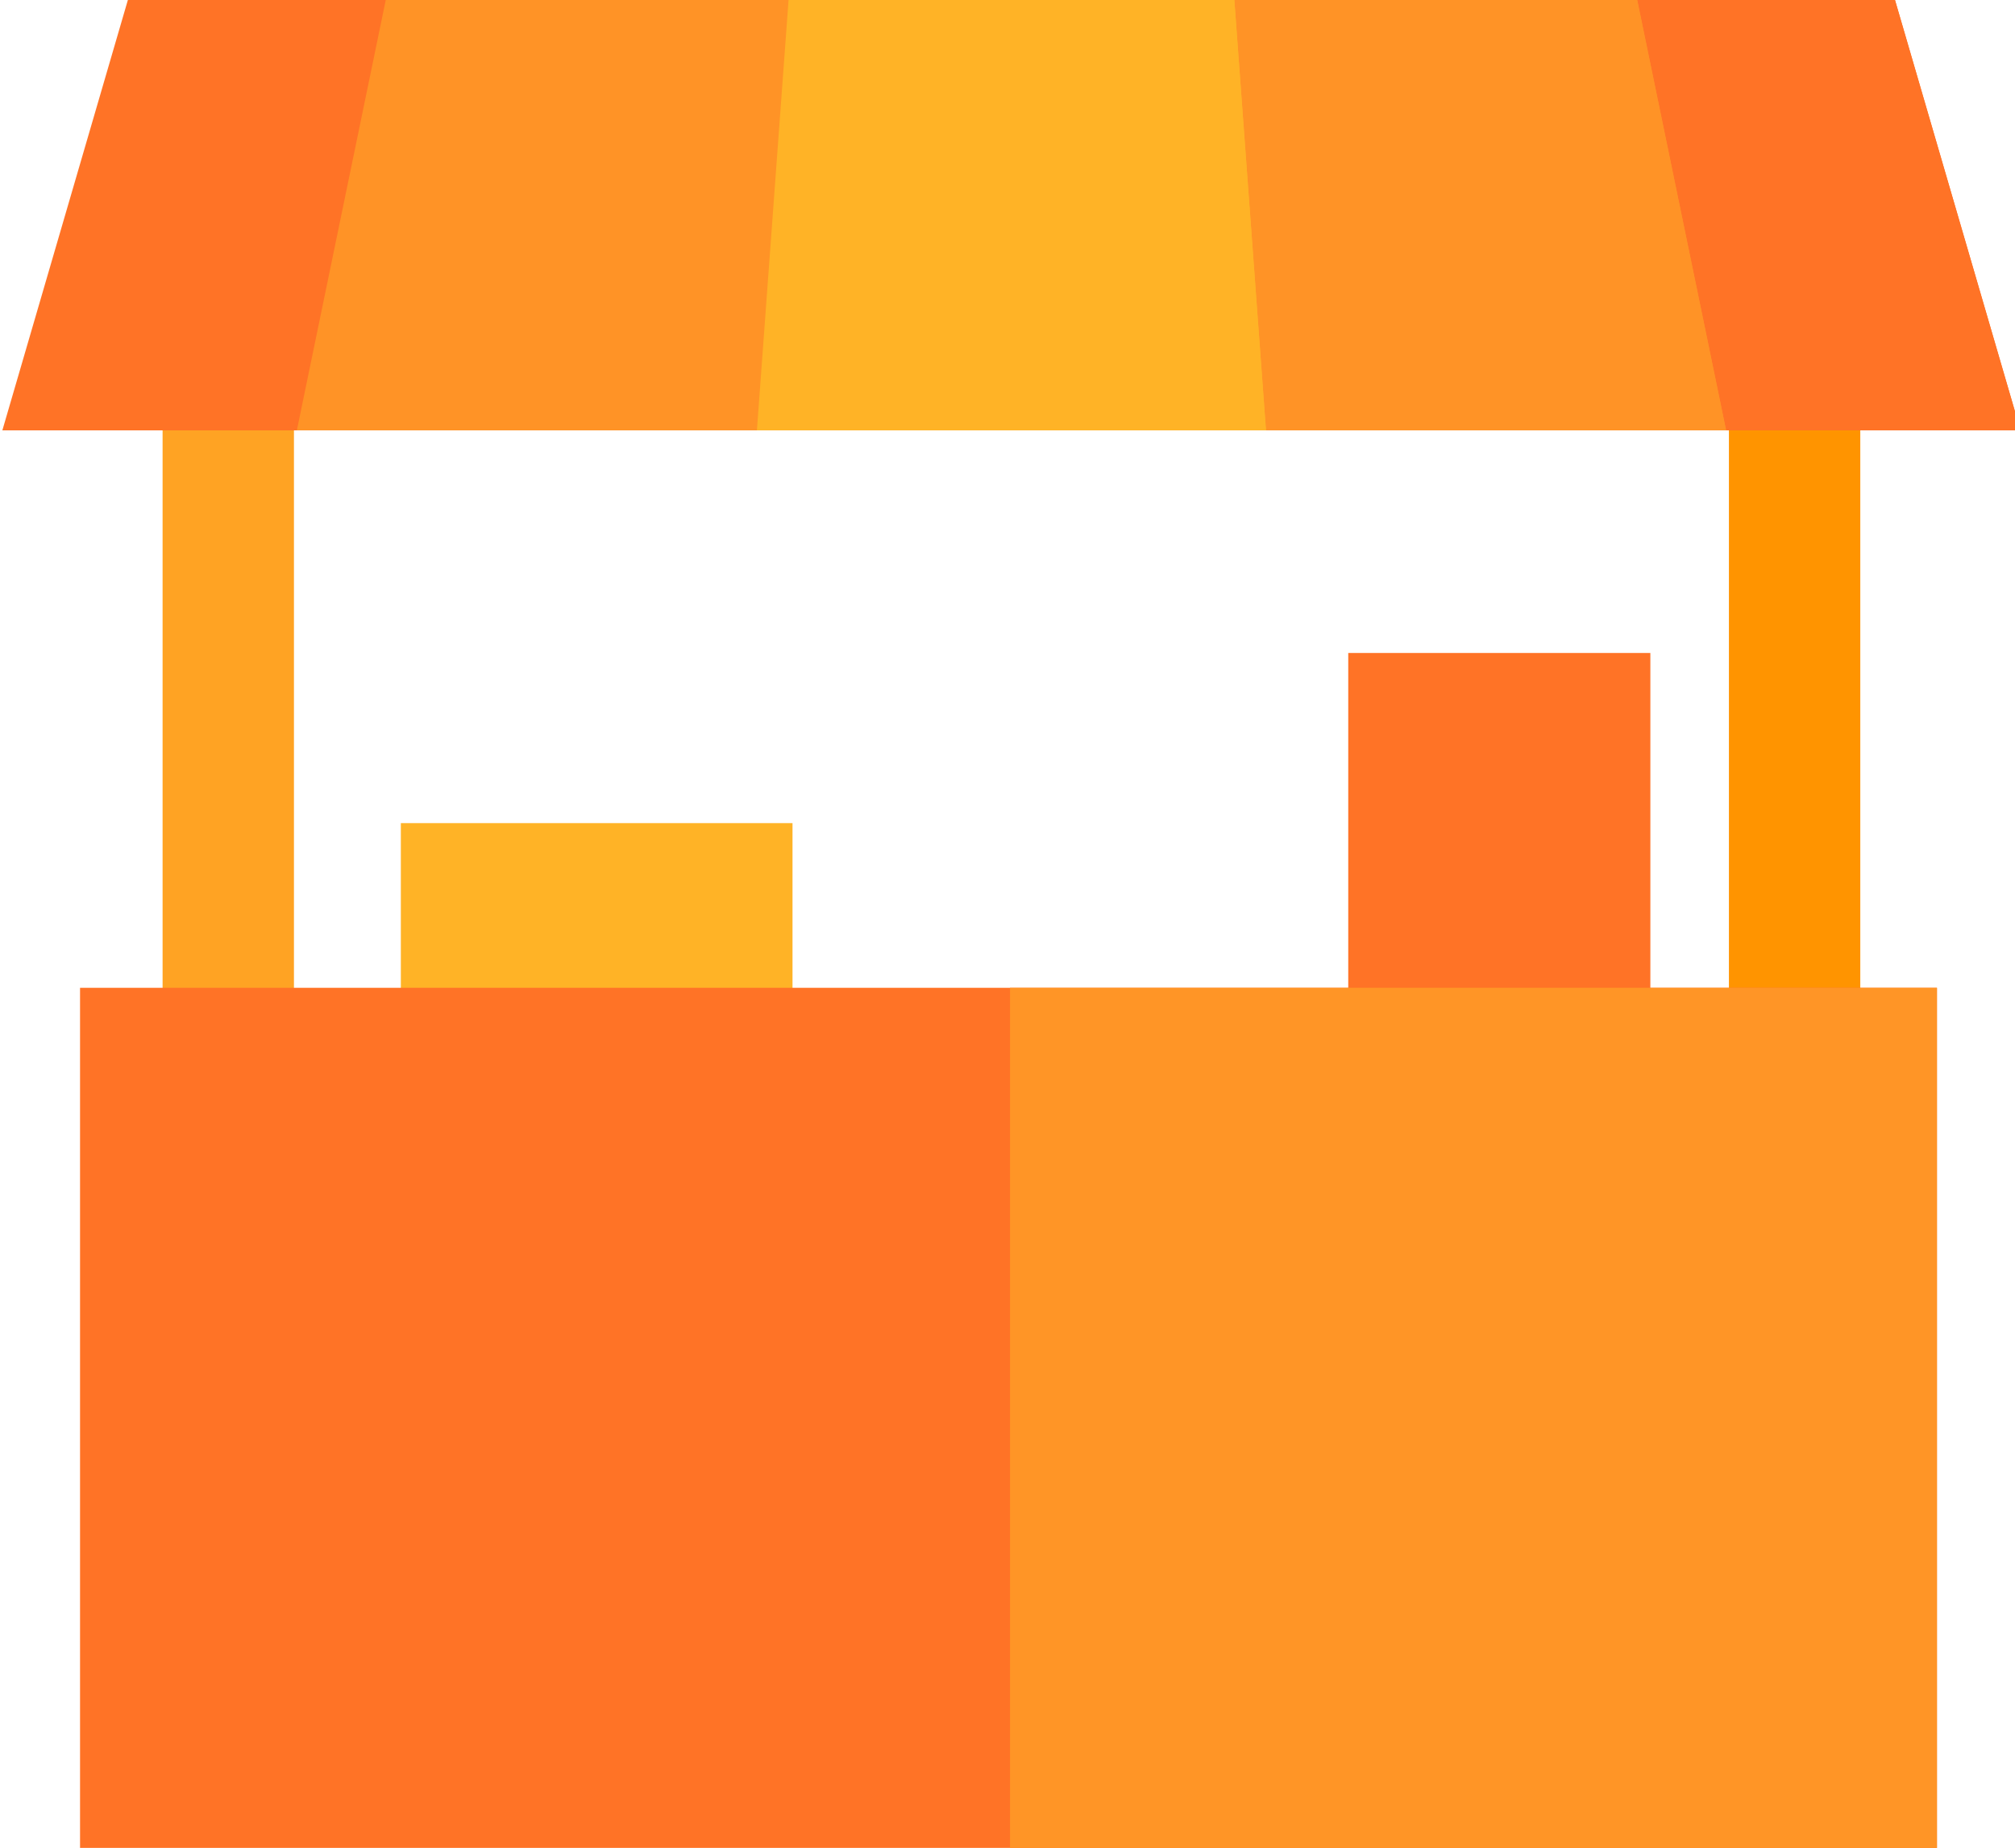 <?xml version="1.0" encoding="UTF-8"?> <!-- Created with Inkscape (http://www.inkscape.org/) --> <svg xmlns="http://www.w3.org/2000/svg" xmlns:cc="http://creativecommons.org/ns#" xmlns:dc="http://purl.org/dc/elements/1.1/" xmlns:rdf="http://www.w3.org/1999/02/22-rdf-syntax-ns#" width="119.24mm" height="109.36mm" viewBox=".1 0 107.37 98.478"><g transform="translate(-125.67 39.967)"><g transform="matrix(.265 0 0 .265 43.563 -13.979)"><g><path d="m581.32 33.247h60.75v68.436h-60.75z" fill="#ff7326"></path><path d="m390.81 67.465h78.759v34.218h-78.759z" fill="#ffb326"></path><path d="m342.9-42.684h26.414v177.72h-26.414z" fill="#ffa323"></path><path d="m657.87-42.684h26.414v177.72h-26.414z" fill="#ff9400"></path><path d="m326.3 100.58h373.4v173.4h-373.4z" fill="#ff7326"></path><path d="m513.31 100.58h186.39v173.4h-186.39z" fill="#ff9526"></path><path d="m716.5-11.523h-405.82l25.284-86.699h355.25z" fill="#ff7326"></path><path d="m691.22-98.223h-177.91v86.699h203.19z" fill="#ff7326"></path><path d="m657.3-11.523h-287.4l17.906-86.699h251.59z" fill="#ff9326"></path><path d="m639.39-98.223h-126.08v86.699h143.99z" fill="#ff9326"></path><path d="m564.78-11.523h-102.37l6.378-86.699h89.617z" fill="#ffb326"></path><path d="m558.4-98.223h-45.094v86.699h51.473z" fill="#ffb326"></path></g></g></g></svg> 